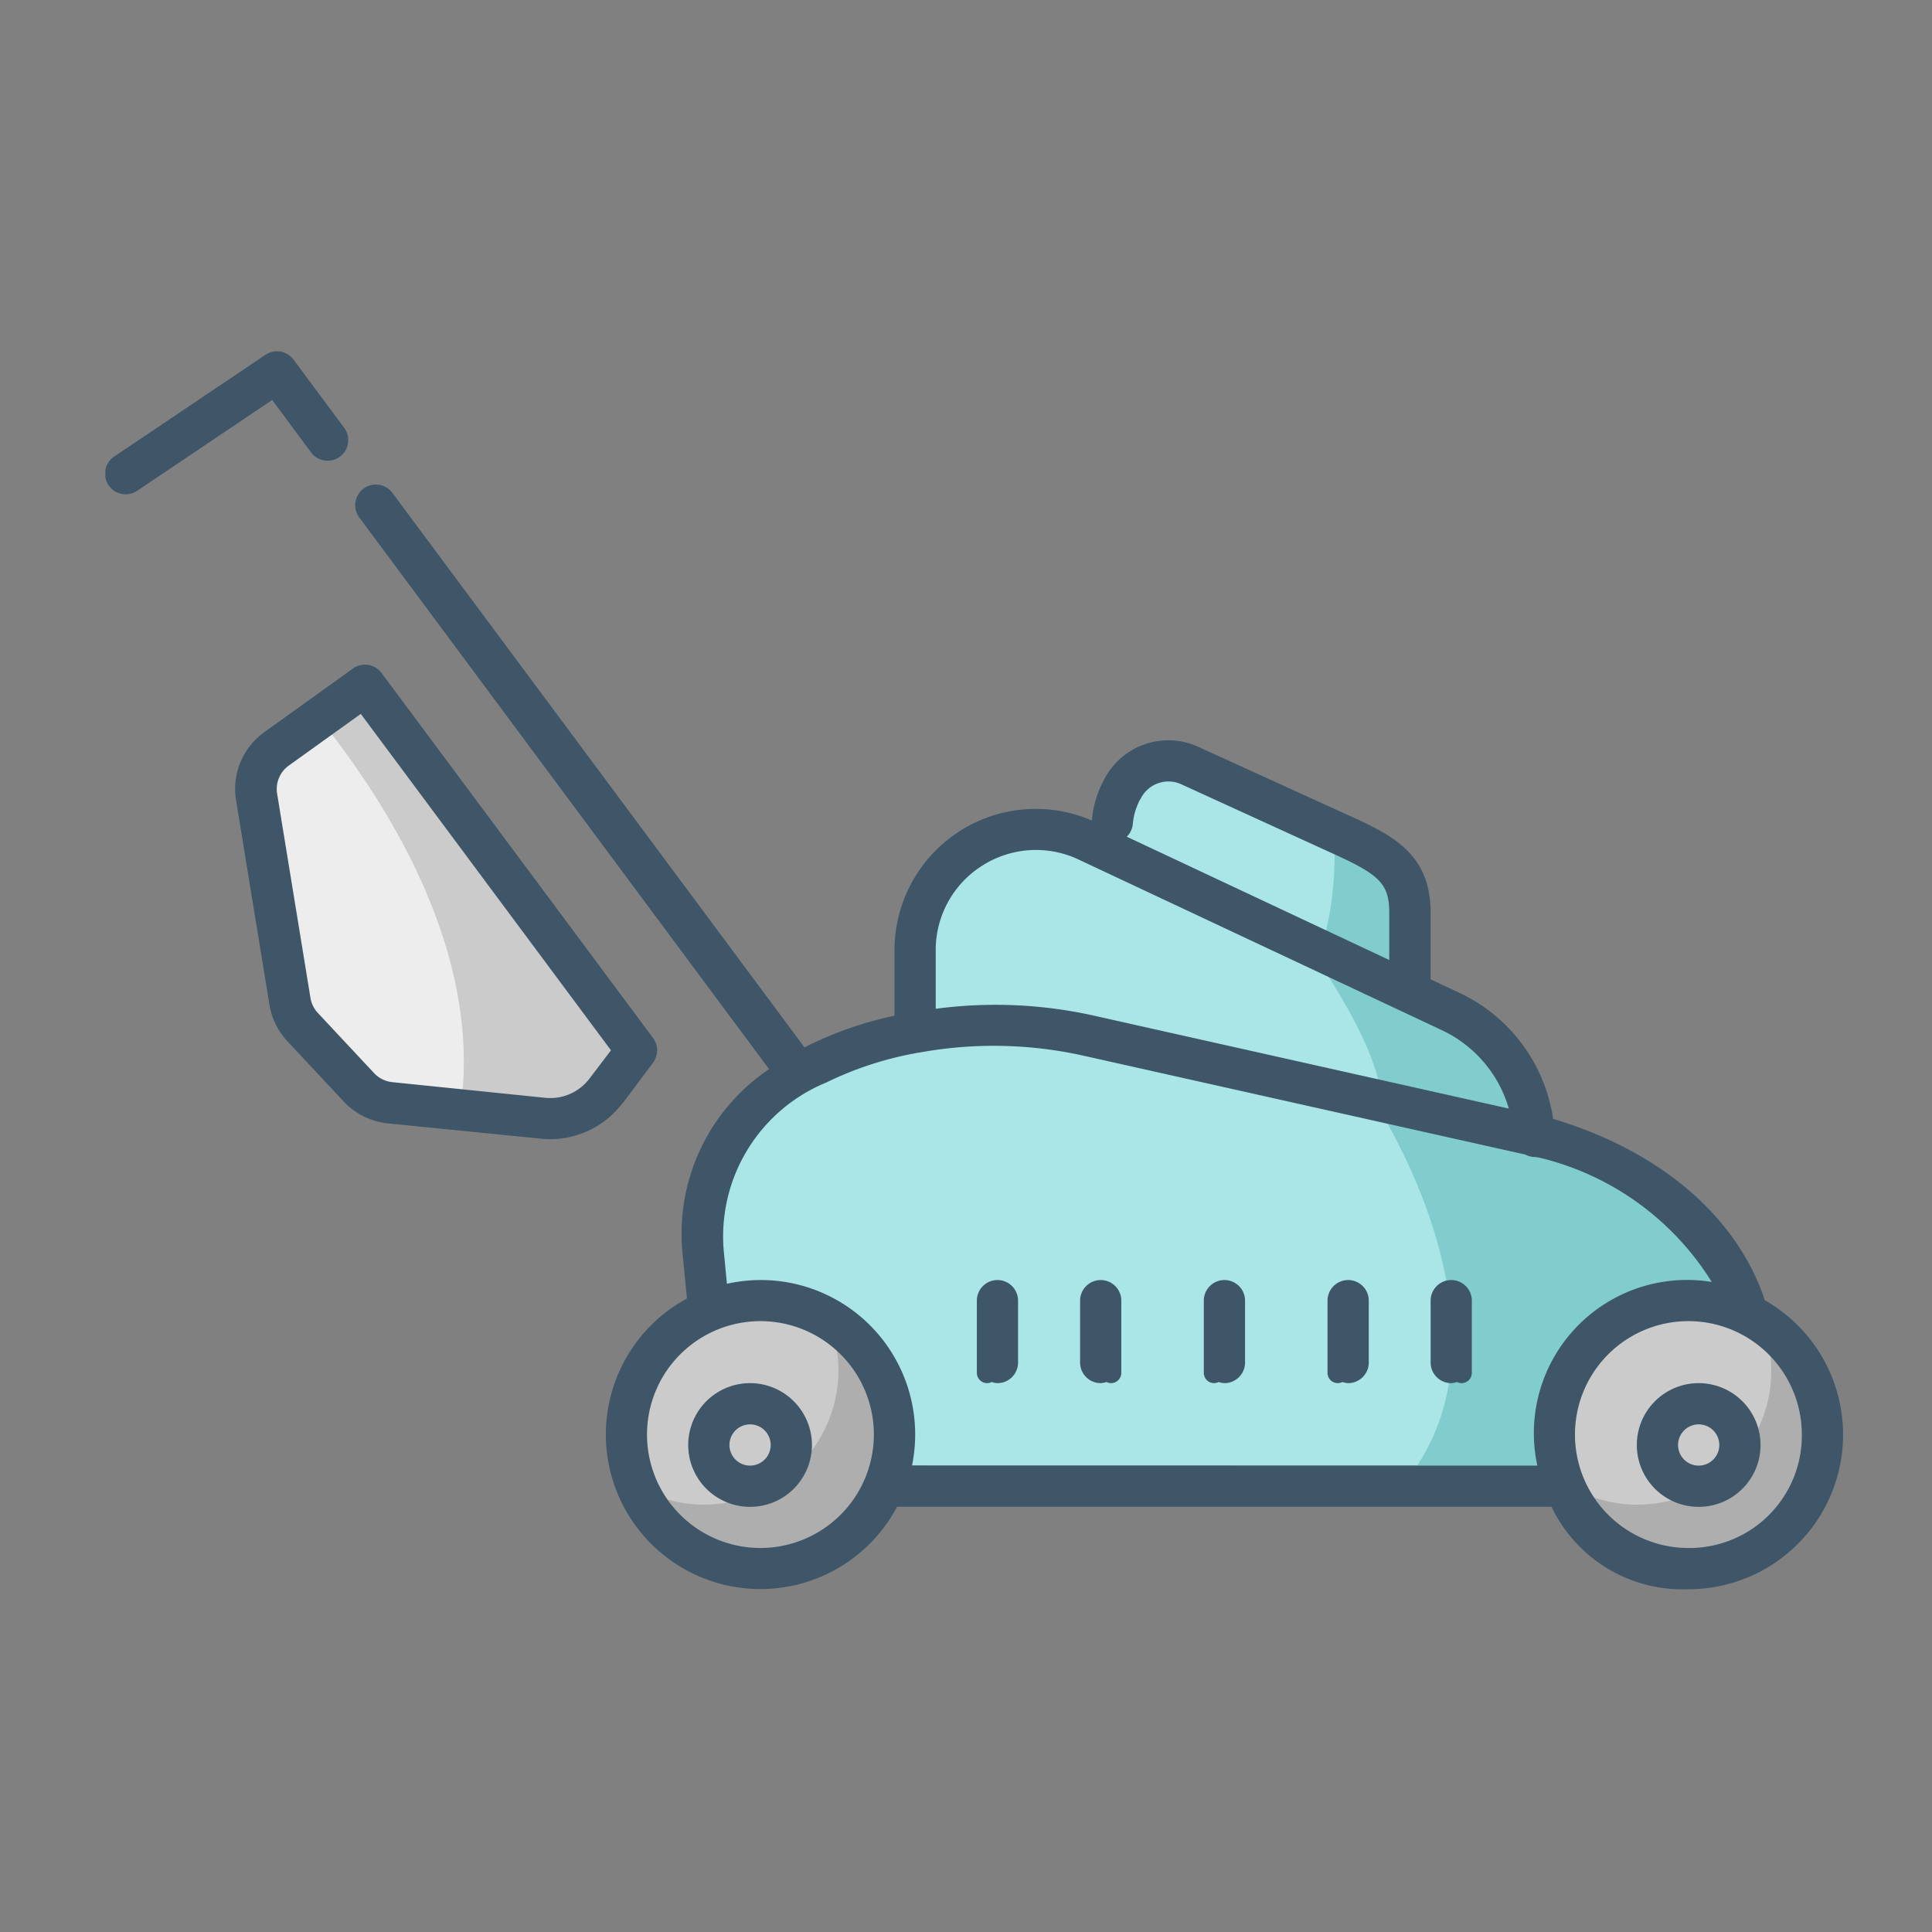 <svg xmlns="http://www.w3.org/2000/svg" xmlns:xlink="http://www.w3.org/1999/xlink" width="55" height="55" viewBox="0 0 55 55">
  <rect x="0" y="0" width="55" height="55" fill="#808080" stroke="none"/>
  <defs>
    <clipPath id="clip-path">
      <rect id="長方形_86" data-name="長方形 86" width="49.467" height="35.245" fill="none"/>
    </clipPath>
  </defs>
  <g id="ico_flow_01" transform="translate(-397 -66)">
    <rect id="長方形_106" data-name="長方形 106" width="55" height="55" transform="translate(397 66)" fill="none"/>
    <g id="ico_flow_01-2" data-name="ico_flow_01" transform="translate(400 76)">
      <g id="グループ_227" data-name="グループ 227" clip-path="url(#clip-path)">
        <path id="パス_297" data-name="パス 297" d="M34.855,63.7,34,64.85a1.987,1.987,0,0,1-1.779.792L29.843,65.4l-1.994-.2a1.486,1.486,0,0,1-.894-.438l-1.6-1.714a1.485,1.485,0,0,1-.363-.736l-.95-5.813a1.419,1.419,0,0,1,.578-1.379l1.211-.866,1.3-.941Z" transform="translate(-19.737 -43.806)" fill="#ededed"/>
        <path id="パス_298" data-name="パス 298" d="M89.442,155.343a3.715,3.715,0,0,1-.214,1.258,3.829,3.829,0,1,1-5.087-4.8,3.878,3.878,0,0,1,1.472-.289,3.829,3.829,0,0,1,3.829,3.829" transform="translate(-67.197 -124.49)" fill="#cbcbcb"/>
        <path id="パス_299" data-name="パス 299" d="M239.665,155.343a3.828,3.828,0,0,1-7.444,1.258,3.71,3.71,0,0,1-.214-1.258,3.829,3.829,0,0,1,3.829-3.829,3.94,3.94,0,0,1,1.248.2,3.842,3.842,0,0,1,2.581,3.624" transform="translate(-190.626 -124.49)" fill="#cbcbcb"/>
        <path id="パス_300" data-name="パス 300" d="M88.817,153.391a3.793,3.793,0,0,1,.386,1.646,3.716,3.716,0,0,1-.214,1.258,3.816,3.816,0,0,1-5.82,1.864,3.818,3.818,0,0,0,7.058-.389,3.711,3.711,0,0,0,.214-1.258,3.819,3.819,0,0,0-1.623-3.122" transform="translate(-68.334 -126.032)" fill="#afaeae"/>
        <path id="パス_301" data-name="パス 301" d="M239.141,154.447a3.812,3.812,0,0,1-5.446,4.762,3.822,3.822,0,1,0,5.446-4.762" transform="translate(-192.013 -126.899)" fill="#afaeae"/>
        <path id="パス_302" data-name="パス 302" d="M124.444,80.362a3.77,3.77,0,0,0-4.942,4.163,3.59,3.59,0,0,0,.164.641H100.442a3.625,3.625,0,0,0,.207-1.073,3.77,3.77,0,0,0-5.205-3.648l-.156-1.577a5.12,5.12,0,0,1,2.829-5.143l.357-.193a10.173,10.173,0,0,1,2.847-.908V70.351a3.38,3.38,0,0,1,4.815-3.071l.568.275c.009,0,.375-.788.375-.788a2.331,2.331,0,0,1,.284-.926,1.43,1.43,0,0,1,1.895-.66l4.028,1.833.458.211c1.089.523,1.666.926,1.666,2.072v2.347l.9.422a4.087,4.087,0,0,1,2.334,3.493l.2.046c2.847.834,4.888,2.585,5.6,4.758" transform="translate(-78.269 -53.443)" fill="#aae6e8"/>
        <path id="パス_303" data-name="パス 303" d="M205.323,91.29a3.9,3.9,0,0,0-2.112-.108,3.861,3.861,0,0,0-2.96,3.956,3.684,3.684,0,0,0,.208,1.034h-4.574c3.577-4.164-.624-10.7-.624-10.7C195.6,84.209,193.5,81.2,193.5,81.2a9.383,9.383,0,0,0,.466-3.475l.466.214c1.109.531,1.7.941,1.7,2.105V82.43l.913.429a4.154,4.154,0,0,1,2.376,3.55l.2.047c2.9.848,4.975,2.627,5.7,4.835" transform="translate(-158.987 -63.862)" fill="#81cccc"/>
        <path id="パス_304" data-name="パス 304" d="M43.176,63.7l-.857,1.146a1.987,1.987,0,0,1-1.779.792L38.163,65.4c.643-4.407-2.012-8.646-4.015-11.143l1.3-.941Z" transform="translate(-28.057 -43.806)" fill="#cbcbcb"/>
        <path id="パス_305" data-name="パス 305" d="M80.049,44.554c-.786-2.378-2.967-4.254-6.029-5.17A4.726,4.726,0,0,0,71.36,35.8l-.827-.388V33.519c0-1.553-.918-2.113-2.035-2.639L63.934,28.8a2.054,2.054,0,0,0-2.693.917,3.027,3.027,0,0,0-.353,1.173,4.021,4.021,0,0,0-5.617,3.694v1.862a10.562,10.562,0,0,0-2.46.85c-.035.018-.068.037-.1.056L40.985,21.575a.587.587,0,1,0-.942.7L51.7,37.968a5.644,5.644,0,0,0-2.454,5.33l.116,1.2a4.4,4.4,0,1,0,5.981,5.928H73.974a4.132,4.132,0,0,0,3.9,2.348,4.4,4.4,0,0,0,2.179-8.223m-17.78-14.27a.881.881,0,0,1,1.177-.415L68,31.946c1.115.525,1.355.8,1.355,1.573v1.342l-7.472-3.51a.575.575,0,0,0,.17-.349,1.845,1.845,0,0,1,.213-.718m-4.5,1.893A2.842,2.842,0,0,1,60.509,32l10.35,4.862a3.559,3.559,0,0,1,1.9,2.229l-11.831-2.65a12.885,12.885,0,0,0-4.484-.191V34.585a2.838,2.838,0,0,1,1.322-2.408M51.455,51.6a3.229,3.229,0,1,1,3.228-3.229A3.232,3.232,0,0,1,51.455,51.6m4.314-2.348A4.395,4.395,0,0,0,50.5,44.079l-.086-.893a4.736,4.736,0,0,1,2.921-4.84,9.755,9.755,0,0,1,2.732-.865,11.747,11.747,0,0,1,4.6.108L73.228,40.4a.574.574,0,0,0,.261.069.892.892,0,0,1,.147.021,7.95,7.95,0,0,1,4.9,3.537,4.36,4.36,0,0,0-4.965,5.228Zm22.1,2.348A3.229,3.229,0,1,1,81.1,48.375,3.2,3.2,0,0,1,77.871,51.6" transform="translate(-32.806 -17.532)" fill="#3e5668"/>
        <path id="パス_306" data-name="パス 306" d="M5.847,2.867a.587.587,0,1,0,.942-.7L5.356.237A.587.587,0,0,0,4.558.1L.26,2.991a.587.587,0,1,0,.655.974L4.748,1.387Z" transform="translate(0 0)" fill="#3e5668"/>
        <path id="パス_307" data-name="パス 307" d="M31.772,62.492l.859-1.148a.588.588,0,0,0,0-.7L24.9,50.251a.587.587,0,0,0-.814-.126l-2.518,1.808a1.988,1.988,0,0,0-.808,1.948l.949,5.813a1.993,1.993,0,0,0,.515,1.045l1.6,1.712a2,2,0,0,0,1.261.623l4.365.436c.084.008.168.013.252.013a2.586,2.586,0,0,0,2.062-1.03m-.94-.7a1.4,1.4,0,0,1-1.257.553L25.211,61.9a.827.827,0,0,1-.522-.257l-1.6-1.712a.819.819,0,0,1-.212-.431l-.949-5.813a.821.821,0,0,1,.333-.8l2.049-1.471,7.122,9.577Z" transform="translate(-17.039 -41.093)" fill="#3e5668"/>
        <path id="パス_308" data-name="パス 308" d="M94.8,164.692a1.761,1.761,0,1,0,1.761,1.761,1.763,1.763,0,0,0-1.761-1.761m0,2.348a.587.587,0,1,1,.587-.587.588.588,0,0,1-.587.587" transform="translate(-76.447 -135.317)" fill="#3e5668"/>
        <path id="パス_309" data-name="パス 309" d="M246.193,164.692a1.761,1.761,0,1,0,1.761,1.761,1.763,1.763,0,0,0-1.761-1.761m0,2.348a.587.587,0,1,1,.587-.587.588.588,0,0,1-.587.587" transform="translate(-200.835 -135.317)" fill="#3e5668"/>
        <path id="パス_310" data-name="パス 310" d="M139.7,148.237a.587.587,0,0,0-.587.587v2.055a.293.293,0,0,0,.293.293.288.288,0,0,0,.129-.033.573.573,0,0,0,.164.033.587.587,0,0,0,.587-.587v-1.761a.587.587,0,0,0-.587-.587" transform="translate(-114.304 -121.797)" fill="#3e5668"/>
        <path id="パス_311" data-name="パス 311" d="M156.159,148.237a.587.587,0,0,0-.587.587v1.761a.587.587,0,0,0,.587.587.573.573,0,0,0,.164-.033.288.288,0,0,0,.129.033.293.293,0,0,0,.293-.293v-2.055a.587.587,0,0,0-.587-.587" transform="translate(-127.824 -121.797)" fill="#3e5668"/>
        <path id="パス_312" data-name="パス 312" d="M175.906,148.237a.587.587,0,0,0-.587.587v2.055a.293.293,0,0,0,.294.293.287.287,0,0,0,.129-.033.573.573,0,0,0,.164.033.587.587,0,0,0,.587-.587v-1.761a.587.587,0,0,0-.587-.587" transform="translate(-144.049 -121.797)" fill="#3e5668"/>
        <path id="パス_313" data-name="パス 313" d="M195.652,148.237a.587.587,0,0,0-.587.587v2.055a.293.293,0,0,0,.294.293.287.287,0,0,0,.129-.033.573.573,0,0,0,.164.033.587.587,0,0,0,.587-.587v-1.761a.587.587,0,0,0-.587-.587" transform="translate(-160.273 -121.797)" fill="#3e5668"/>
        <path id="パス_314" data-name="パス 314" d="M212.108,148.237a.587.587,0,0,0-.587.587v1.761a.587.587,0,0,0,.587.587.573.573,0,0,0,.164-.033.288.288,0,0,0,.129.033.293.293,0,0,0,.293-.293v-2.055a.587.587,0,0,0-.587-.587" transform="translate(-173.794 -121.797)" fill="#3e5668"/>
      </g>
    </g>
  </g>
</svg>
